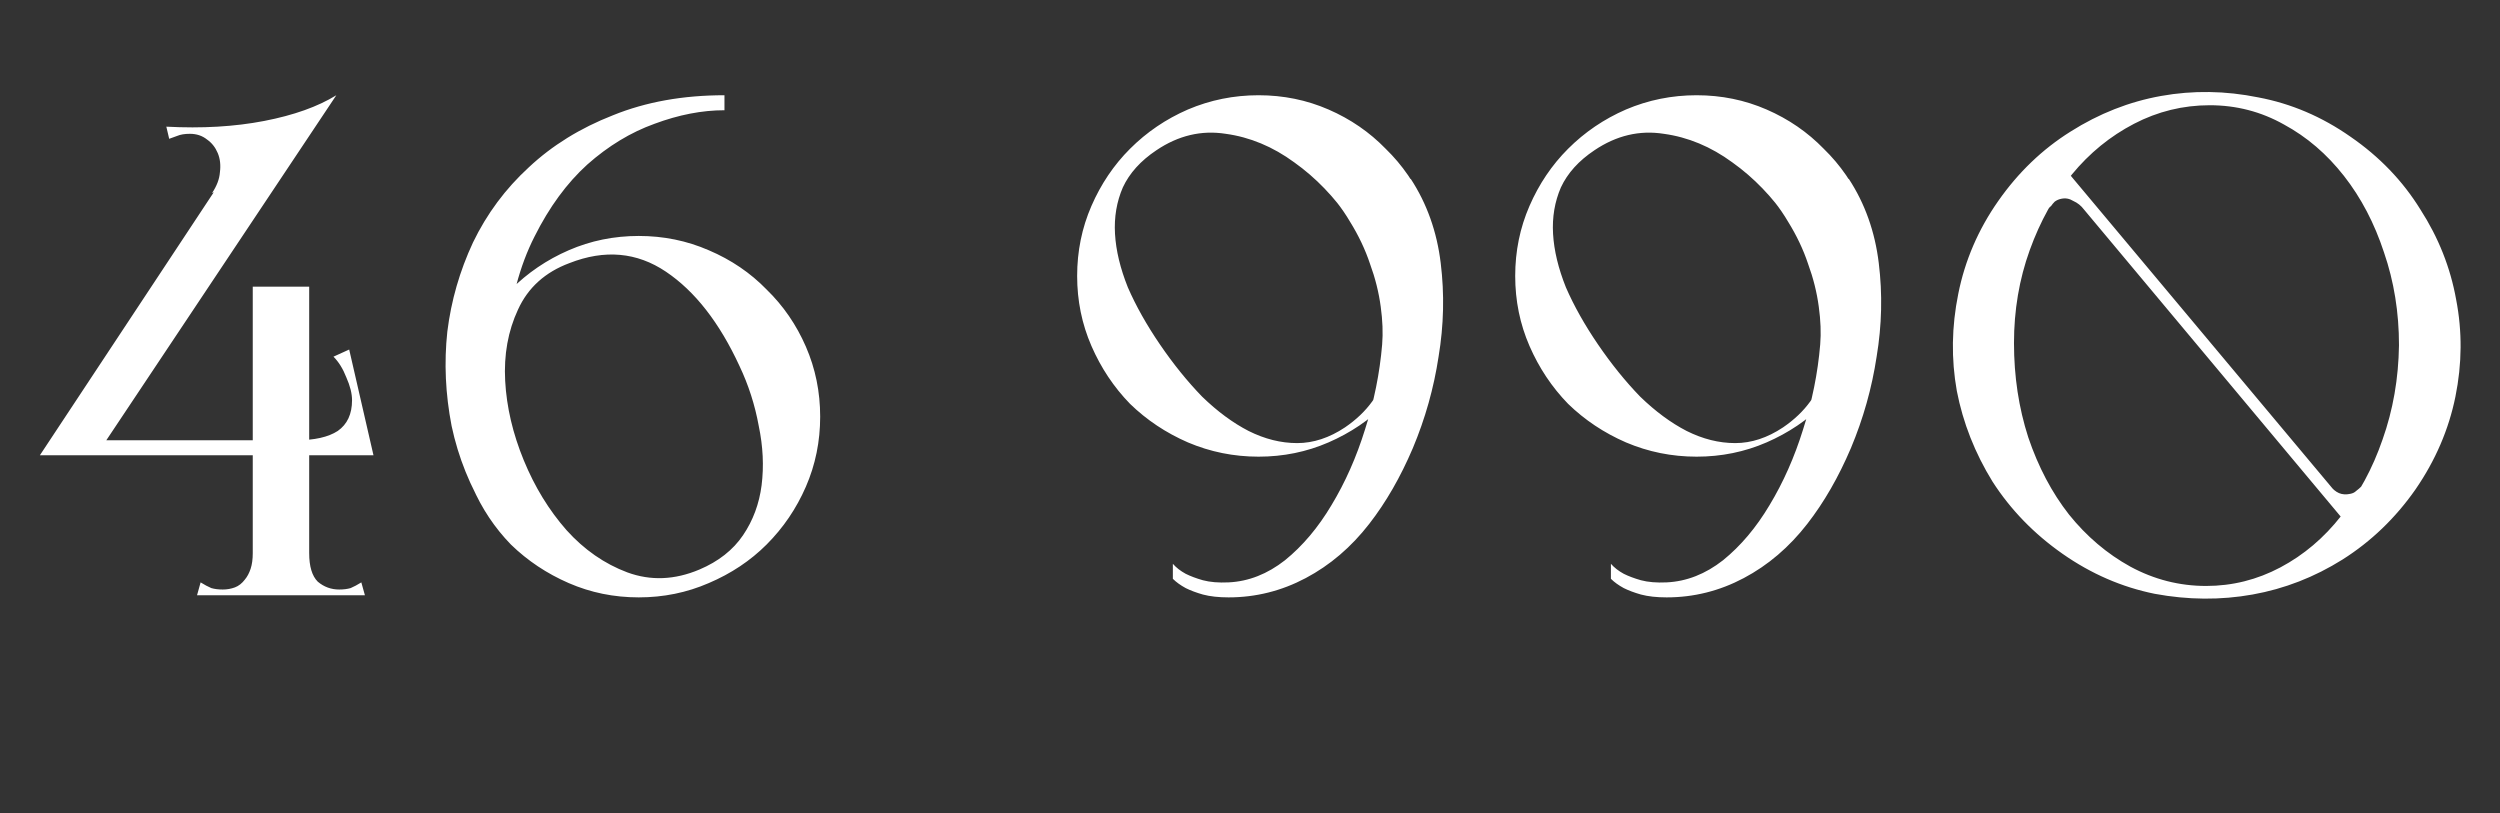 <?xml version="1.0" encoding="UTF-8"?> <svg xmlns="http://www.w3.org/2000/svg" width="126" height="41" viewBox="0 0 126 41" fill="none"><rect x="0" y="0" width="126" height="41" fill="#333333" stroke="none"/> <path d="M12.739 30H15.583V29.388V14.448H12.739V30ZM9.931 30H18.391L18.211 29.352C18.019 29.472 17.839 29.568 17.671 29.64C17.503 29.688 17.311 29.712 17.095 29.712C16.687 29.712 16.327 29.58 16.015 29.316C15.727 29.028 15.583 28.548 15.583 27.876C15.583 27.54 15.439 27.396 15.151 27.444C14.887 27.492 14.551 27.576 14.143 27.696C13.759 27.576 13.423 27.492 13.135 27.444C12.871 27.396 12.739 27.54 12.739 27.876C12.739 28.188 12.703 28.452 12.631 28.668C12.559 28.884 12.463 29.064 12.343 29.208C12.199 29.4 12.031 29.532 11.839 29.604C11.647 29.676 11.443 29.712 11.227 29.712C11.011 29.712 10.819 29.688 10.651 29.64C10.483 29.568 10.303 29.472 10.111 29.352L9.931 30ZM2.011 22.944H4.855L16.951 4.8L11.983 7.86L2.011 22.944ZM3.379 22.188V22.944H18.391V22.188H3.379ZM16.015 22.944H18.823L17.599 17.616L16.807 17.976C17.071 18.24 17.287 18.588 17.455 19.02C17.647 19.452 17.743 19.836 17.743 20.172C17.743 20.868 17.503 21.384 17.023 21.72C16.543 22.032 15.847 22.188 14.935 22.188L16.015 22.944ZM16.951 4.8C16.015 5.376 14.803 5.808 13.315 6.096C11.827 6.384 10.183 6.48 8.383 6.384L8.527 6.996C8.647 6.948 8.779 6.9 8.923 6.852C9.091 6.78 9.307 6.744 9.571 6.744C9.907 6.744 10.195 6.84 10.435 7.032C10.675 7.2 10.855 7.428 10.975 7.716C11.095 8.004 11.131 8.328 11.083 8.688C11.059 9.024 10.927 9.372 10.687 9.732C11.455 9.348 12.151 8.988 12.775 8.652C13.327 8.388 13.843 8.112 14.323 7.824C14.827 7.536 15.151 7.32 15.295 7.176L16.951 4.8ZM23.085 21C23.085 22.248 23.325 23.424 23.805 24.528C24.285 25.632 24.933 26.604 25.749 27.444C26.589 28.26 27.561 28.908 28.665 29.388C29.769 29.868 30.945 30.108 32.193 30.108C33.441 30.108 34.617 29.868 35.721 29.388C36.849 28.908 37.821 28.26 38.637 27.444C39.477 26.604 40.137 25.632 40.617 24.528C41.097 23.424 41.337 22.248 41.337 21C41.337 19.752 41.097 18.576 40.617 17.472C40.137 16.368 39.477 15.408 38.637 14.592C37.821 13.752 36.849 13.092 35.721 12.612C34.617 12.132 33.441 11.892 32.193 11.892C30.945 11.892 29.769 12.132 28.665 12.612C27.561 13.092 26.589 13.752 25.749 14.592C24.933 15.408 24.285 16.368 23.805 17.472C23.325 18.576 23.085 19.752 23.085 21ZM28.701 13.26C30.477 12.564 32.097 12.708 33.561 13.692C35.025 14.676 36.261 16.26 37.269 18.444C37.725 19.404 38.049 20.412 38.241 21.468C38.457 22.5 38.505 23.496 38.385 24.456C38.265 25.392 37.953 26.232 37.449 26.976C36.945 27.72 36.213 28.296 35.253 28.704C34.005 29.232 32.793 29.28 31.617 28.848C30.465 28.416 29.445 27.708 28.557 26.724C27.669 25.716 26.949 24.54 26.397 23.196C25.845 21.852 25.533 20.52 25.461 19.2C25.389 17.88 25.605 16.68 26.109 15.6C26.613 14.496 27.477 13.716 28.701 13.26ZM24.561 25.932C24.681 24.828 24.813 23.736 24.957 22.656C25.053 21.744 25.149 20.796 25.245 19.812C25.365 18.828 25.461 17.964 25.533 17.22C25.725 15.156 26.193 13.392 26.937 11.928C27.681 10.44 28.569 9.228 29.601 8.292C30.657 7.356 31.785 6.672 32.985 6.24C34.209 5.784 35.385 5.556 36.513 5.556V4.8C34.425 4.8 32.553 5.136 30.897 5.808C29.241 6.456 27.825 7.332 26.649 8.436C25.473 9.516 24.537 10.776 23.841 12.216C23.169 13.656 22.737 15.156 22.545 16.716C22.377 18.276 22.449 19.86 22.761 21.468C23.097 23.052 23.697 24.54 24.561 25.932ZM72.54 13.908C72.54 12.66 72.3 11.484 71.82 10.38C71.34 9.276 70.68 8.316 69.84 7.5C69.024 6.66 68.064 6 66.96 5.52C65.856 5.04 64.68 4.8 63.432 4.8C62.184 4.8 60.996 5.04 59.868 5.52C58.764 6 57.792 6.66 56.952 7.5C56.136 8.316 55.488 9.276 55.008 10.38C54.528 11.484 54.288 12.66 54.288 13.908C54.288 15.156 54.528 16.332 55.008 17.436C55.488 18.54 56.136 19.512 56.952 20.352C57.792 21.168 58.764 21.816 59.868 22.296C60.996 22.776 62.184 23.016 63.432 23.016C64.68 23.016 65.856 22.776 66.96 22.296C68.064 21.816 69.024 21.168 69.84 20.352C70.68 19.512 71.34 18.54 71.82 17.436C72.3 16.332 72.54 15.156 72.54 13.908ZM67.788 21.54C66.996 22.068 66.192 22.332 65.376 22.332C64.56 22.332 63.744 22.128 62.928 21.72C62.136 21.312 61.356 20.736 60.588 19.992C59.844 19.224 59.136 18.348 58.464 17.364C57.792 16.38 57.252 15.42 56.844 14.484C56.46 13.524 56.244 12.624 56.196 11.784C56.148 10.944 56.28 10.164 56.592 9.444C56.928 8.724 57.492 8.1 58.284 7.572C59.388 6.828 60.552 6.552 61.776 6.744C63 6.912 64.152 7.392 65.232 8.184C66.312 8.952 67.26 9.936 68.076 11.136C68.916 12.336 69.504 13.584 69.84 14.88C70.176 16.152 70.2 17.388 69.912 18.588C69.624 19.788 68.916 20.772 67.788 21.54ZM71.1 9.012C70.908 9.3 70.56 9.48 70.056 9.552C69.576 9.6 69.072 9.6 68.544 9.552C67.92 9.528 67.248 9.432 66.528 9.264C67.128 9.84 67.632 10.476 68.04 11.172C68.472 11.868 68.808 12.576 69.048 13.296C69.312 14.016 69.492 14.736 69.588 15.456C69.684 16.152 69.708 16.788 69.66 17.364C69.54 18.804 69.252 20.232 68.796 21.648C68.364 23.04 67.8 24.312 67.104 25.464C66.432 26.592 65.652 27.516 64.764 28.236C63.876 28.932 62.928 29.304 61.92 29.352C61.416 29.376 60.984 29.34 60.624 29.244C60.288 29.148 60 29.04 59.76 28.92C59.496 28.776 59.28 28.608 59.112 28.416V29.172C59.28 29.34 59.496 29.496 59.76 29.64C60 29.76 60.288 29.868 60.624 29.964C60.984 30.06 61.416 30.108 61.92 30.108C63.288 30.108 64.584 29.784 65.808 29.136C67.032 28.488 68.1 27.576 69.012 26.4C69.852 25.32 70.584 24.048 71.208 22.584C71.832 21.096 72.264 19.56 72.504 17.976C72.768 16.392 72.804 14.82 72.612 13.26C72.42 11.676 71.916 10.26 71.1 9.012ZM94.618 13.908C94.618 12.66 94.378 11.484 93.898 10.38C93.418 9.276 92.758 8.316 91.918 7.5C91.102 6.66 90.142 6 89.038 5.52C87.934 5.04 86.758 4.8 85.51 4.8C84.262 4.8 83.074 5.04 81.946 5.52C80.842 6 79.87 6.66 79.03 7.5C78.214 8.316 77.566 9.276 77.086 10.38C76.606 11.484 76.366 12.66 76.366 13.908C76.366 15.156 76.606 16.332 77.086 17.436C77.566 18.54 78.214 19.512 79.03 20.352C79.87 21.168 80.842 21.816 81.946 22.296C83.074 22.776 84.262 23.016 85.51 23.016C86.758 23.016 87.934 22.776 89.038 22.296C90.142 21.816 91.102 21.168 91.918 20.352C92.758 19.512 93.418 18.54 93.898 17.436C94.378 16.332 94.618 15.156 94.618 13.908ZM89.866 21.54C89.074 22.068 88.27 22.332 87.454 22.332C86.638 22.332 85.822 22.128 85.006 21.72C84.214 21.312 83.434 20.736 82.666 19.992C81.922 19.224 81.214 18.348 80.542 17.364C79.87 16.38 79.33 15.42 78.922 14.484C78.538 13.524 78.322 12.624 78.274 11.784C78.226 10.944 78.358 10.164 78.67 9.444C79.006 8.724 79.57 8.1 80.362 7.572C81.466 6.828 82.63 6.552 83.854 6.744C85.078 6.912 86.23 7.392 87.31 8.184C88.39 8.952 89.338 9.936 90.154 11.136C90.994 12.336 91.582 13.584 91.918 14.88C92.254 16.152 92.278 17.388 91.99 18.588C91.702 19.788 90.994 20.772 89.866 21.54ZM93.178 9.012C92.986 9.3 92.638 9.48 92.134 9.552C91.654 9.6 91.15 9.6 90.622 9.552C89.998 9.528 89.326 9.432 88.606 9.264C89.206 9.84 89.71 10.476 90.118 11.172C90.55 11.868 90.886 12.576 91.126 13.296C91.39 14.016 91.57 14.736 91.666 15.456C91.762 16.152 91.786 16.788 91.738 17.364C91.618 18.804 91.33 20.232 90.874 21.648C90.442 23.04 89.878 24.312 89.182 25.464C88.51 26.592 87.73 27.516 86.842 28.236C85.954 28.932 85.006 29.304 83.998 29.352C83.494 29.376 83.062 29.34 82.702 29.244C82.366 29.148 82.078 29.04 81.838 28.92C81.574 28.776 81.358 28.608 81.19 28.416V29.172C81.358 29.34 81.574 29.496 81.838 29.64C82.078 29.76 82.366 29.868 82.702 29.964C83.062 30.06 83.494 30.108 83.998 30.108C85.366 30.108 86.662 29.784 87.886 29.136C89.11 28.488 90.178 27.576 91.09 26.4C91.93 25.32 92.662 24.048 93.286 22.584C93.91 21.096 94.342 19.56 94.582 17.976C94.846 16.392 94.882 14.82 94.69 13.26C94.498 11.676 93.994 10.26 93.178 9.012ZM100.713 10.128C99.704 11.568 99.032 13.128 98.697 14.808C98.361 16.464 98.337 18.096 98.624 19.704C98.936 21.312 99.537 22.836 100.425 24.276C101.337 25.692 102.513 26.904 103.953 27.912C105.393 28.92 106.941 29.592 108.597 29.928C110.277 30.24 111.921 30.252 113.529 29.964C115.137 29.676 116.649 29.088 118.065 28.2C119.505 27.288 120.729 26.112 121.737 24.672C122.745 23.208 123.417 21.648 123.753 19.992C124.089 18.336 124.101 16.704 123.789 15.096C123.501 13.488 122.901 11.976 121.989 10.56C121.101 9.12 119.925 7.896 118.461 6.888C117.021 5.88 115.473 5.22 113.817 4.908C112.161 4.572 110.529 4.548 108.921 4.836C107.313 5.124 105.789 5.724 104.349 6.636C102.933 7.524 101.721 8.688 100.713 10.128ZM101.505 17.292C101.505 15.636 101.769 14.076 102.297 12.612C102.825 11.148 103.533 9.876 104.421 8.796C105.309 7.716 106.353 6.864 107.553 6.24C108.753 5.616 110.025 5.304 111.369 5.304C112.713 5.304 113.961 5.628 115.113 6.276C116.265 6.9 117.273 7.764 118.137 8.868C119.001 9.972 119.673 11.256 120.153 12.72C120.657 14.184 120.909 15.744 120.909 17.4C120.885 19.08 120.609 20.664 120.081 22.152C119.577 23.616 118.881 24.9 117.993 26.004C117.129 27.108 116.109 27.972 114.933 28.596C113.757 29.22 112.509 29.532 111.189 29.532C109.845 29.532 108.573 29.208 107.373 28.56C106.197 27.912 105.165 27.036 104.277 25.932C103.413 24.828 102.729 23.532 102.225 22.044C101.745 20.556 101.505 18.972 101.505 17.292ZM118.065 26.148L118.749 26.04L103.953 8.364H103.197L118.065 26.148ZM102.837 10.344L103.161 10.668C103.209 10.548 103.281 10.452 103.377 10.38C103.425 10.308 103.485 10.236 103.557 10.164C103.653 10.092 103.761 10.044 103.881 10.02C104.097 9.972 104.301 10.008 104.493 10.128C104.709 10.224 104.889 10.368 105.033 10.56L103.989 8.868L102.837 10.344ZM119.505 24.564L119.181 24.24C119.133 24.36 119.073 24.456 119.001 24.528C118.929 24.6 118.845 24.672 118.749 24.744C118.677 24.816 118.581 24.864 118.461 24.888C118.245 24.936 118.053 24.924 117.885 24.852C117.717 24.78 117.561 24.648 117.417 24.456L118.353 26.04L119.505 24.564Z" fill="white"></path> </svg> 